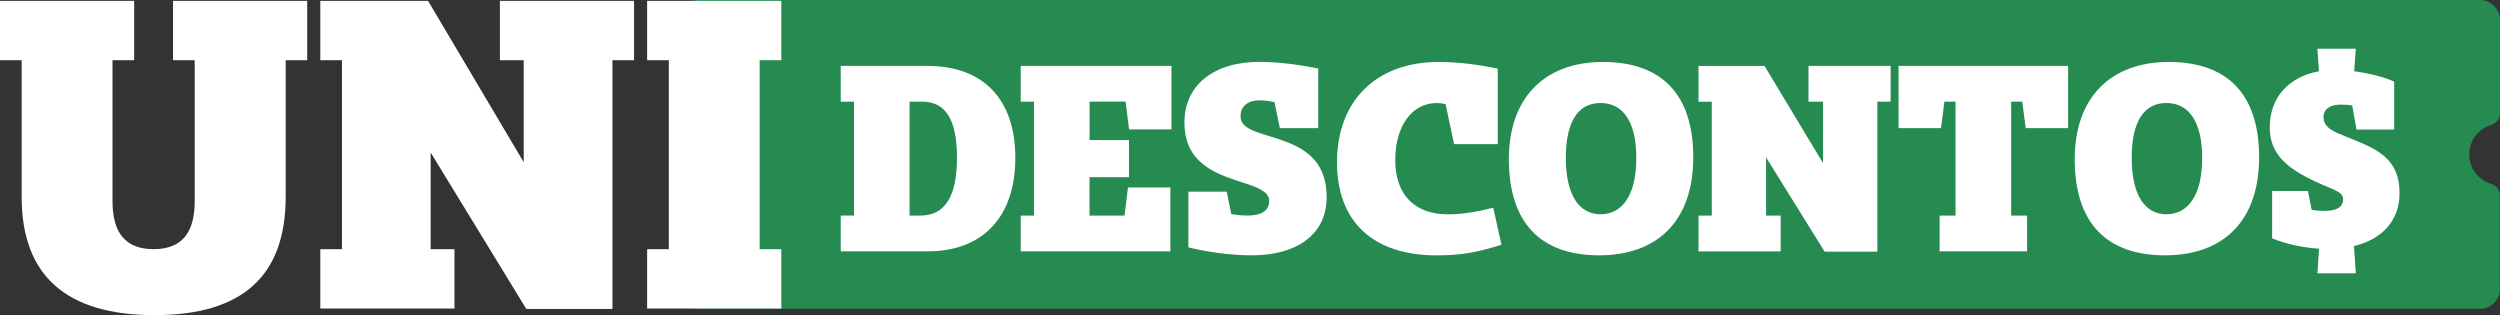 <?xml version="1.0" encoding="UTF-8"?>
<svg id="Camada_2" data-name="Camada 2" xmlns="http://www.w3.org/2000/svg" viewBox="0 0 405.09 51.06">
  <rect x="0" y="0" width="405.09" height="51.06" fill="#333333" stroke="none"/>
  <defs>
    <style>
      .cls-1 {
        fill: #fff;
      }

      .cls-2 {
        fill: #258b51;
      }
    </style>
  </defs>
  <g id="Camada_1-2" data-name="Camada 1">
    <g>
      <path class="cls-2" d="M403.68,20.24c.83-.25,1.41-1,1.41-1.87V3.25C405.09,1.46,403.64,0,401.85,0h-42.43s-.02,0-.03,0h-203.66s0,0-.01,0h-42.58c-1.79,0-3.23,1.46-3.23,3.25v15.12c0,.87.58,1.63,1.41,1.87,2.05.61,3.55,2.52,3.55,4.78s-1.5,4.17-3.55,4.78c-.83.25-1.41,1-1.41,1.87v15.12c0,1.79,1.45,3.25,3.23,3.25h54.59s0,0,0,0h179.52s0,0,0,0h54.59c1.79,0,3.23-1.45,3.23-3.25v-15.12c0-.87-.58-1.63-1.41-1.87-2.05-.61-3.55-2.52-3.55-4.78s1.5-4.17,3.55-4.78Z"/>
      <g>
        <path class="cls-1" d="M150.27,10.68c9.06,0,14.25,5.41,14.25,14.9s-5.19,15.15-14.25,15.15h-14.04v-5.8h2.15v-18.46h-2.15v-5.8h14.04ZM149.15,34.93c3.95,0,5.92-3.09,5.92-9.36s-1.89-9.1-5.67-9.1h-2.02v18.46h1.76Z"/>
        <path class="cls-1" d="M176.54,22.7h6.4v6.01h-6.4v6.22h5.67l.56-4.55h6.87v10.35h-24.25v-5.8h2.15v-18.46h-2.15v-5.8h24.43v10.3h-6.87l-.56-4.51h-5.84v6.22Z"/>
        <path class="cls-1" d="M206.5,16.56c-.9-.21-1.63-.3-2.4-.3-2.06,0-3.09,1.07-3.09,2.62,0,2.4,3.91,2.7,7.56,4.16,3.31,1.29,6.4,3.48,6.4,8.89,0,6.05-4.81,9.44-12.11,9.44-3.69,0-7.34-.56-10.3-1.29v-9.02h6.22l.73,3.61c.86.17,1.76.26,2.58.26,2.1,0,3.56-.64,3.56-2.36,0-2.32-4.25-2.66-7.98-4.34-3.05-1.37-5.75-3.56-5.75-8.37,0-6.1,4.81-9.83,12.11-9.83,3.39,0,6.83.52,9.57,1.07v9.66h-6.22l-.86-4.21Z"/>
        <path class="cls-1" d="M243.29,39.66c-3.56,1.12-6.22,1.72-10.47,1.72-10.3,0-16.18-5.41-16.18-15.11s6.14-16.23,16.48-16.23c3.52,0,6.83.52,9.57,1.07v12.24h-7.08l-1.37-6.48c-.56-.13-.99-.17-1.46-.17-4.04,0-6.7,3.78-6.7,9.27s3.09,8.76,8.5,8.76c2.58,0,4.77-.43,7.38-1.07l1.33,6.01Z"/>
        <path class="cls-1" d="M244.49,25.79c0-10,5.84-15.75,15.24-15.75s14.64,5.11,14.64,15.45-5.84,15.88-15.24,15.88-14.64-5.15-14.64-15.58ZM265.14,25.62c0-5.97-2.19-8.93-5.8-8.93s-5.62,2.96-5.62,8.93,2.15,9.1,5.62,9.1,5.8-3.01,5.8-9.1Z"/>
        <path class="cls-1" d="M304.2,16.48v24.3h-8.54l-9.49-15.28v9.44h2.36v5.8h-13.31v-5.8h2.15v-18.46h-2.15v-5.8h10.69l9.49,15.75v-9.96h-2.36v-5.8h13.31v5.8h-2.15Z"/>
        <path class="cls-1" d="M325.88,34.93h2.58v5.8h-14.17v-5.8h2.58v-18.46h-1.8l-.56,4.29h-6.87v-10.09h27.47v10.09h-6.87l-.56-4.29h-1.8v18.46Z"/>
        <path class="cls-1" d="M336.18,25.79c0-10,5.84-15.75,15.24-15.75s14.64,5.11,14.64,15.45-5.84,15.88-15.24,15.88-14.64-5.15-14.64-15.58ZM356.83,25.62c0-5.97-2.19-8.93-5.8-8.93s-5.62,2.96-5.62,8.93,2.15,9.1,5.62,9.1,5.8-3.01,5.8-9.1Z"/>
        <path class="cls-1" d="M381.17,17.12c-.6-.13-1.24-.17-1.93-.17-1.72,0-2.75.77-2.75,2.02,0,1.85,1.93,2.49,4.21,3.39,4.59,1.85,8.11,3.35,8.11,8.97,0,4.34-2.75,7.43-7.38,8.54l.3,4.42h-6.22l.26-3.99c-2.49-.17-5.15-.69-7.6-1.67v-7.68h5.8l.6,3.05c.69.13,1.37.17,2.1.17,1.8,0,3-.52,3-1.89,0-1.46-2.28-1.63-5.92-3.56-3.05-1.63-5.97-3.73-5.97-8.07,0-4.98,3.22-8.24,7.98-9.1l-.26-3.65h6.22l-.26,3.65c2.32.3,4.77.9,6.48,1.67v7.77h-6.1l-.69-3.86Z"/>
      </g>
      <g>
        <path class="cls-1" d="M46.29,9.75v22.15c0,12.82-7.01,19.16-21.25,19.16S3.51,44.72,3.51,31.9V9.75H0V.14h21.74v9.61h-3.51v22.86c0,5.2,2.17,7.76,6.66,7.76s6.66-2.56,6.66-7.76V9.75h-3.51V.14h21.74v9.61h-3.51Z"/>
        <path class="cls-1" d="M99.24,9.75v40.31h-13.96l-15.5-25.35v15.67h3.86v9.61h-21.74v-9.61h3.51V9.75h-3.51V.14h17.46l15.5,26.14V9.75h-3.86V.14h21.74v9.61h-3.51Z"/>
        <path class="cls-1" d="M123.09,40.38h3.51v9.61h-21.74v-9.61h3.51V9.75h-3.51V.14h21.74v9.61h-3.51v30.62Z"/>
      </g>
    </g>
  </g>
</svg>